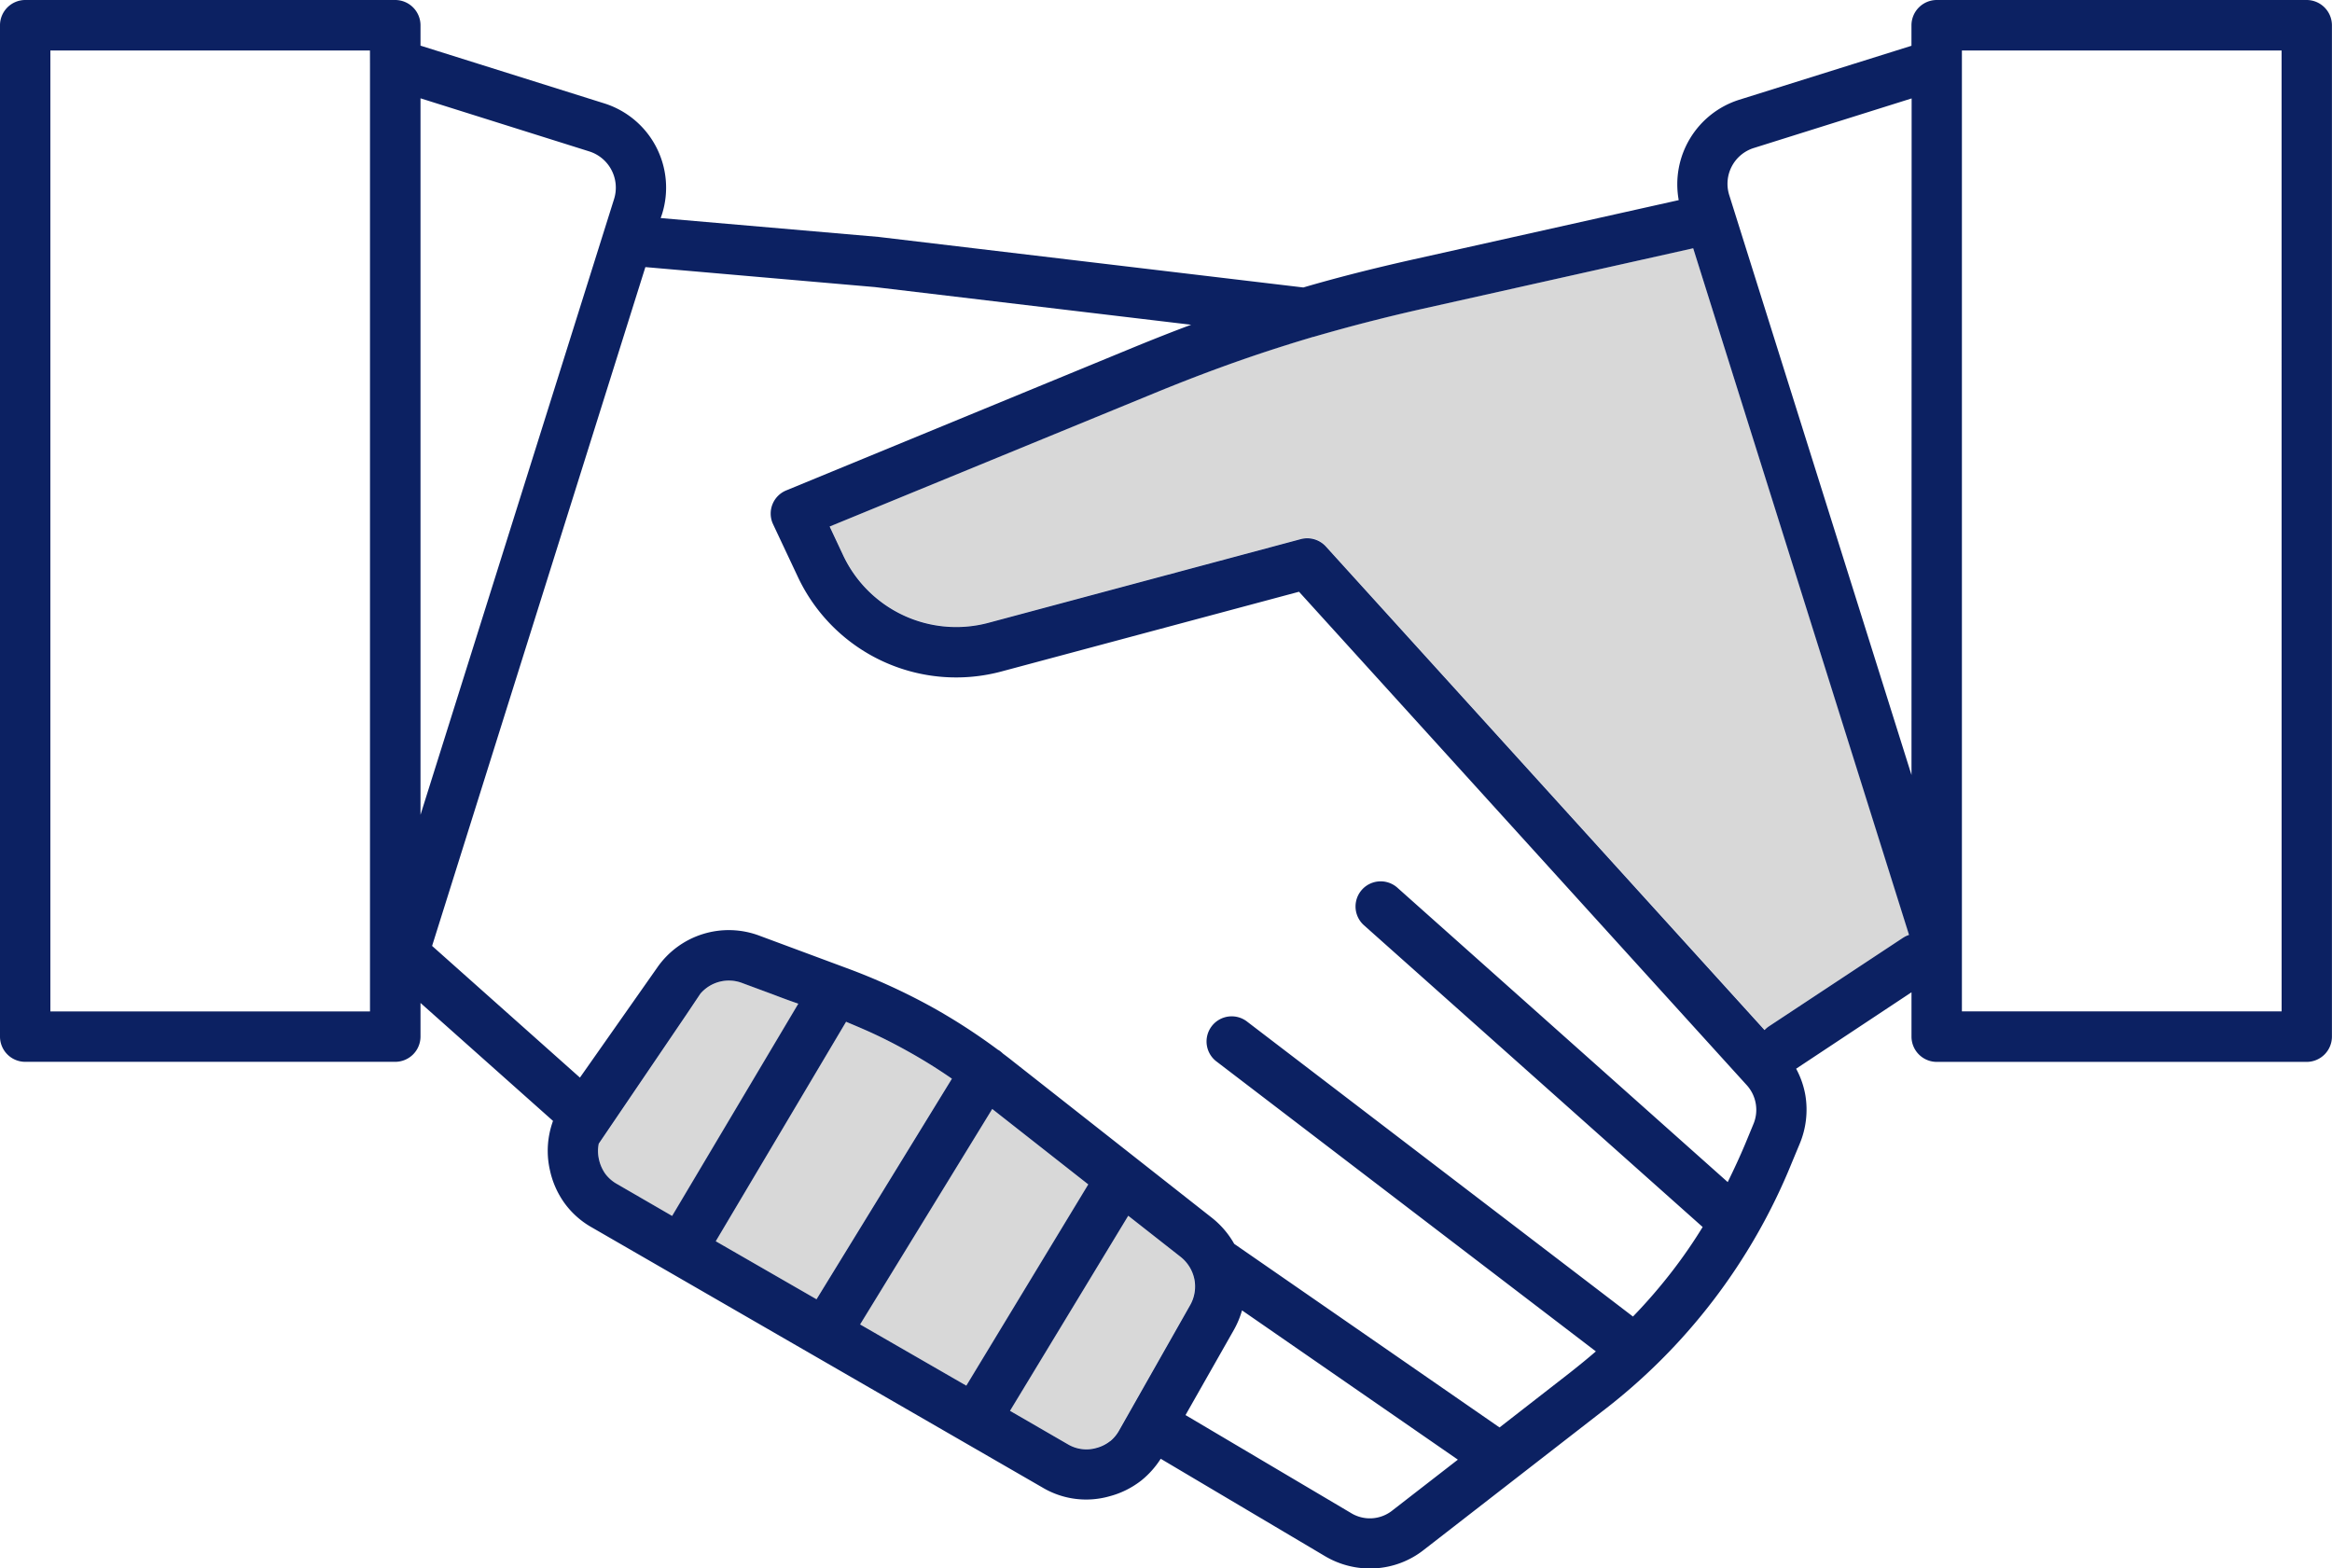 <svg xmlns="http://www.w3.org/2000/svg" width="68.002" height="45.738" viewBox="0 0 68.002 45.738">
  <g id="Group_1095" data-name="Group 1095" transform="translate(-494 -2731.553)">
    <path id="Path_1382" data-name="Path 1382" d="M20.547,22.158c-.423-.237-.854-.454-1.311-.655-.175-.077-.354-.153-.534-.228l-3.8,6.4,2.937,1.693,3.948-6.433c-.409-.283-.819-.539-1.241-.776" transform="translate(499.969 2740.074)" fill="#d8d8d8"/>
    <path id="Path_1383" data-name="Path 1383" d="M17.5,20.8l-.839-.312a1.109,1.109,0,0,0-.714-.022,1.08,1.08,0,0,0-.507.335l-.419.62-2.546,3.758a1.07,1.07,0,0,0,.007.457,1.131,1.131,0,0,0,.182.419,1.089,1.089,0,0,0,.343.3l1.611.933,3.676-6.192c-.266-.1-.531-.193-.794-.291" transform="translate(498.988 2739.73)" fill="#d8d8d8"/>
    <path id="Path_1384" data-name="Path 1384" d="M26.407,27.169a1.119,1.119,0,0,0-.4-.653l-1.529-1.2L21.025,31l1.679.969,0,0v0a1.078,1.078,0,0,0,.41.144,1.112,1.112,0,0,0,.43-.032,1.083,1.083,0,0,0,.392-.193l.015-.008a1.108,1.108,0,0,0,.262-.321l2.063-3.633a1.1,1.1,0,0,0,.127-.759" transform="translate(502.422 2741.691)" fill="#d8d8d8"/>
    <path id="Path_1385" data-name="Path 1385" d="M21.76,23.089l-3.853,6.283,3.1,1.79,3.556-5.867Z" transform="translate(501.172 2740.801)" fill="#d8d8d8"/>
    <path id="Path_1386" data-name="Path 1386" d="M34.572,6.931c-1.112.248-2.16.517-3.19.819l0,0-.045.011-.017.006c-.242.071-.485.144-.727.221-1.279.4-2.538.864-3.866,1.41l-9.45,3.881.385.818a3.641,3.641,0,0,0,4.275,1.982l9.078-2.433a.735.735,0,0,1,.747.231l12.78,14.084a.953.953,0,0,1,.132-.112l3.9-2.574a.659.659,0,0,1,.181-.09L42.455,5.168Z" transform="translate(500.92 2733.623)" fill="#d8d8d8"/>
    <path id="Path_1387" data-name="Path 1387" d="M67.265,0H56.476a.739.739,0,0,0-.737.735v.6L50.707,2.912a2.585,2.585,0,0,0-1.755,2.924L41.177,7.573c-1.12.252-2.162.514-3.172.81L25.678,6.916l-.056-.007-6.356-.55.041-.12a2.576,2.576,0,0,0-1.682-3.223L12.262,1.331v-.6A.739.739,0,0,0,11.525,0H.734A.738.738,0,0,0,0,.735V30.227a.736.736,0,0,0,.734.737H11.525a.738.738,0,0,0,.737-.737v-.98l3.864,3.44a2.6,2.6,0,0,0-.106.382,2.529,2.529,0,0,0,.017,1.059,2.564,2.564,0,0,0,.433.968,2.5,2.5,0,0,0,.794.7L30.4,43.378a2.487,2.487,0,0,0,1.957.254,2.554,2.554,0,0,0,.9-.441l.024-.018a2.625,2.625,0,0,0,.566-.634l4.787,2.838a2.569,2.569,0,0,0,1.469.357,2.528,2.528,0,0,0,1.417-.539l5.167-4.011a17.3,17.3,0,0,0,5.562-7.275l.228-.548a2.58,2.58,0,0,0,.168-1.424,2.53,2.53,0,0,0-.269-.772l.022-.015,3.342-2.214v1.293a.738.738,0,0,0,.737.737H67.265A.738.738,0,0,0,68,30.227V.735A.739.739,0,0,0,67.265,0M10.789,1.867V29.495H1.469V1.472h9.319Zm1.473,1,4.927,1.55A1.108,1.108,0,0,1,17.908,5.8L12.262,23.761Zm5.73,31.66a1.089,1.089,0,0,1-.343-.3,1.157,1.157,0,0,1-.183-.419,1.092,1.092,0,0,1-.006-.457L20.006,29.6l.417-.622a1.092,1.092,0,0,1,1.223-.311l.839.311c.262.1.528.2.794.291L19.6,35.458Zm2.88,1.669,3.8-6.4c.179.076.359.151.534.228.457.2.887.419,1.311.657s.832.492,1.241.775L23.81,37.888Zm4.209,2.426,3.853-6.283,2.8,2.2-3.556,5.868Zm7.559,3.08a1.108,1.108,0,0,1-.262.321l-.015.008a1.083,1.083,0,0,1-.392.193,1.057,1.057,0,0,1-.84-.112v0l0,0-1.679-.971L32.9,35.453l1.529,1.2a1.115,1.115,0,0,1,.4.653,1.1,1.1,0,0,1-.127.759Zm7.978,2.332a1.053,1.053,0,0,1-1.238.078L34.57,41.265l1.406-2.476a2.645,2.645,0,0,0,.242-.577l6.294,4.353ZM51.122,32.8l-.227.549c-.162.387-.336.758-.514,1.122l-9.632-8.584a.733.733,0,0,0-.976,1.094l9.877,8.8a14.658,14.658,0,0,1-.857,1.248,15.6,15.6,0,0,1-1.175,1.363L36.377,29.8a.733.733,0,1,0-.889,1.165l11.048,8.443c-.242.21-.493.413-.752.618l-2.057,1.6L35.99,36.272a2.584,2.584,0,0,0-.661-.768l-5.779-4.546c-.1-.081-.206-.161-.307-.237a.846.846,0,0,0-.123-.1l-.008,0A17.6,17.6,0,0,0,27.235,29.4,18.121,18.121,0,0,0,24.7,28.235l-2.541-.944a2.538,2.538,0,0,0-3,.933l-2.248,3.2L12.6,27.584,18.819,7.79l.014,0,6.662.58H25.5l9.235,1.1c-.539.2-1.091.419-1.651.648L22.929,14.3a.73.73,0,0,0-.4.955l.025.055.7,1.487a5.1,5.1,0,0,0,5.978,2.776l8.648-2.317L50.923,31.63a1.073,1.073,0,0,1,.2,1.167m4.364-5.447-3.9,2.576a.74.74,0,0,0-.132.112L38.677,15.952a.736.736,0,0,0-.745-.231l-9.08,2.433a3.643,3.643,0,0,1-4.275-1.982l-.384-.818,9.45-3.881c1.328-.546,2.587-1.008,3.866-1.409.242-.078.485-.15.727-.223l.017-.006.043-.011.006,0c1.031-.3,2.078-.571,3.19-.821l7.882-1.763,6.294,20.022a.687.687,0,0,0-.182.09M55.74,22.6,50.427,5.695a1.094,1.094,0,0,1,.717-1.38l4.6-1.445Zm10.793,6.892H57.21V1.472h9.322Z" transform="translate(494 2731.553)" fill="#0c2162"/>
  </g>
</svg>

